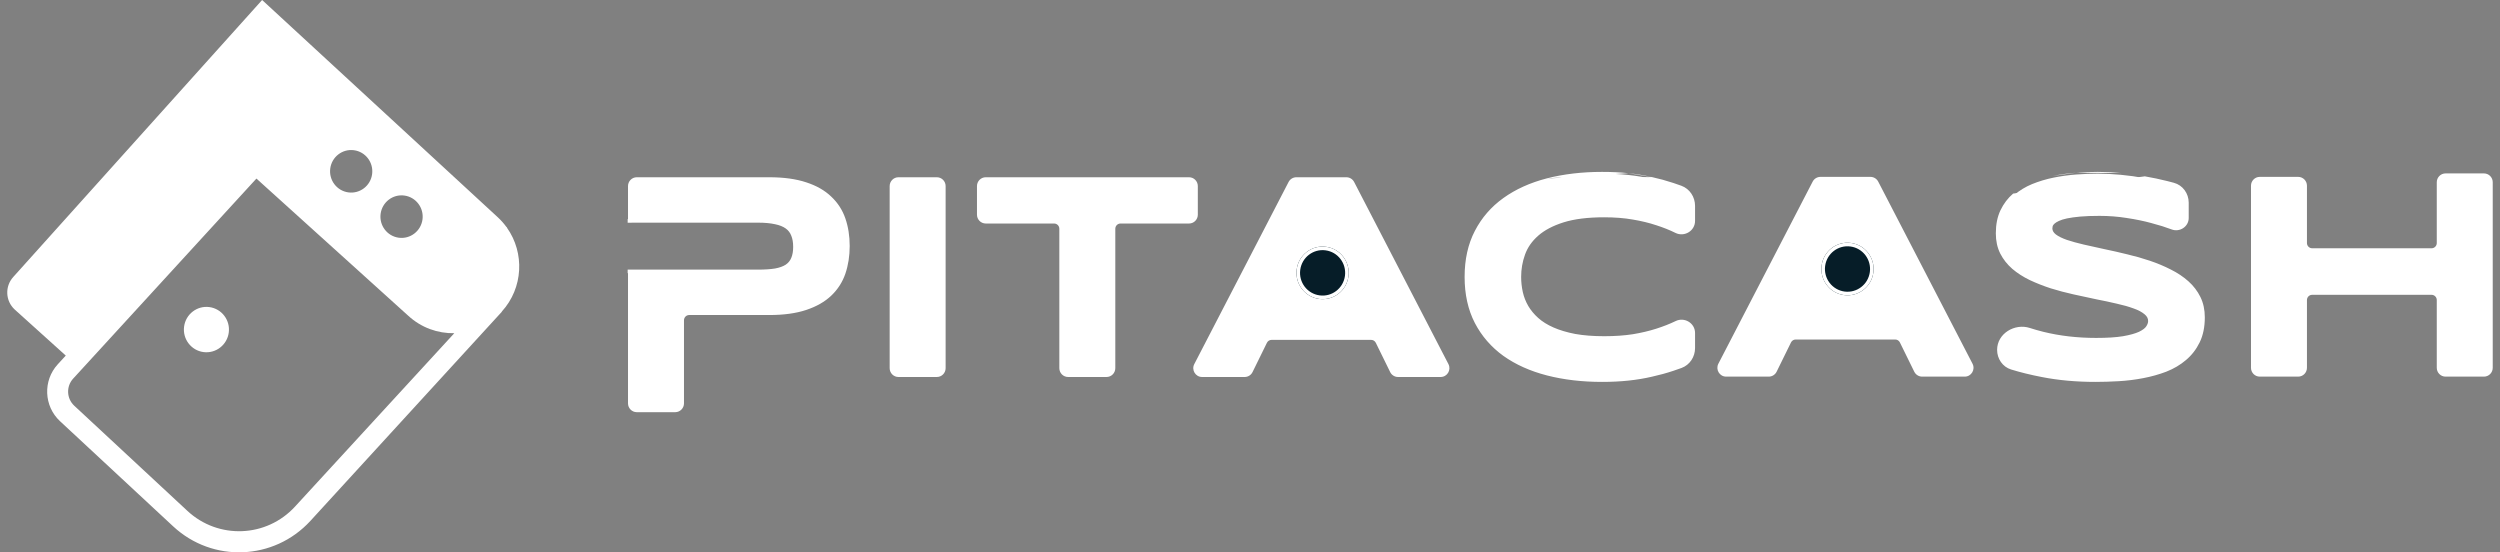 <svg width="172" height="38" viewBox="0 0 172 38" fill="none" xmlns="http://www.w3.org/2000/svg">
<rect x="0" y="0" width="172" height="38" fill="#808080" stroke="none"/>
<path d="M15.739 22.879C15.627 23.734 14.848 24.335 13.999 24.223C13.15 24.109 12.553 23.325 12.665 22.47C12.778 21.615 13.557 21.014 14.405 21.127C15.254 21.24 15.851 22.025 15.739 22.879Z" fill="white"/>
<path fill-rule="evenodd" clip-rule="evenodd" d="M18.034 0L18.034 0L18.034 0L34.252 14.952C34.472 15.156 34.667 15.376 34.837 15.609L34.89 15.658L34.882 15.671C36.104 17.401 36.004 19.812 34.523 21.437L34.527 21.448L21.353 35.84C18.849 38.566 14.627 38.734 11.917 36.216L4.131 28.98C3.014 27.942 2.944 26.189 3.974 25.064L4.525 24.464L1.007 21.291C0.368 20.698 0.327 19.696 0.915 19.053L18.034 0ZM17.642 12.285L5.034 26.048C4.543 26.584 4.576 27.419 5.108 27.913L12.894 35.149C15.02 37.124 18.332 36.992 20.296 34.855L31.256 22.924C30.12 22.947 28.974 22.546 28.073 21.71L17.642 12.285ZM29.068 15.096C28.962 15.897 28.232 16.461 27.436 16.355C26.641 16.249 26.081 15.514 26.186 14.712C26.292 13.911 27.022 13.347 27.817 13.453C28.613 13.559 29.173 14.295 29.068 15.096ZM23.971 13.237C24.767 13.343 25.497 12.779 25.602 11.978C25.707 11.176 25.148 10.441 24.352 10.335C23.557 10.229 22.826 10.792 22.721 11.594C22.616 12.395 23.175 13.131 23.971 13.237Z" fill="white"/>
<path fill-rule="evenodd" clip-rule="evenodd" d="M116.499 23.946C116.499 24.502 116.168 25.009 115.649 25.2C115.463 25.268 115.277 25.333 115.089 25.395C114.616 25.552 114.127 25.687 113.622 25.798C113.116 25.916 112.582 26.004 112.018 26.063C111.461 26.122 110.861 26.151 110.22 26.151C108.859 26.151 107.605 26.004 106.458 25.709C105.317 25.415 104.332 24.973 103.503 24.384C102.68 23.788 102.039 23.048 101.578 22.164C101.118 21.273 100.888 20.235 100.888 19.05C100.888 17.865 101.118 16.83 101.578 15.946C102.039 15.056 102.68 14.316 103.503 13.726C104.332 13.13 105.317 12.685 106.458 12.39C107.605 12.096 108.859 11.948 110.22 11.948C110.861 11.948 111.461 11.978 112.018 12.037C112.582 12.096 113.116 12.184 113.622 12.302C114.127 12.413 114.616 12.548 115.089 12.705C115.273 12.766 115.457 12.83 115.64 12.897C116.165 13.089 116.499 13.602 116.499 14.165V15.197C116.499 15.791 115.865 16.173 115.332 15.917C114.924 15.714 114.474 15.534 113.981 15.377C113.489 15.213 112.948 15.082 112.358 14.984C111.768 14.879 111.104 14.826 110.365 14.826C109.231 14.826 108.289 14.944 107.537 15.18C106.792 15.416 106.196 15.73 105.748 16.123C105.301 16.516 104.987 16.968 104.806 17.478C104.624 17.983 104.533 18.506 104.533 19.05C104.533 19.41 104.572 19.767 104.65 20.121C104.728 20.468 104.857 20.798 105.039 21.113C105.22 21.42 105.457 21.705 105.748 21.967C106.04 22.229 106.403 22.455 106.837 22.645C107.271 22.835 107.777 22.985 108.353 23.097C108.937 23.201 109.607 23.254 110.365 23.254C111.104 23.254 111.768 23.208 112.358 23.116C112.948 23.018 113.489 22.89 113.981 22.733C114.474 22.576 114.924 22.399 115.332 22.203C115.861 21.94 116.499 22.318 116.499 22.912V23.946ZM130.392 23.234C130.575 23.234 130.742 23.339 130.823 23.504L131.812 25.518C131.893 25.684 132.06 25.788 132.243 25.788H135.175C135.536 25.788 135.769 25.402 135.602 25.08L129.114 12.553C129.031 12.393 128.867 12.292 128.688 12.292H125.247C125.068 12.292 124.903 12.393 124.821 12.553L118.333 25.08C118.166 25.402 118.399 25.788 118.76 25.788H121.692C121.875 25.788 122.042 25.684 122.123 25.518L123.112 23.504C123.193 23.339 123.36 23.234 123.543 23.234H130.392ZM150.461 15C150.461 15.505 149.929 15.849 149.46 15.671C149.045 15.514 148.575 15.367 148.05 15.229C147.526 15.085 146.955 14.967 146.34 14.876C145.724 14.777 145.092 14.728 144.444 14.728C143.926 14.728 143.482 14.745 143.113 14.777C142.75 14.81 142.442 14.853 142.189 14.905C141.943 14.957 141.745 15.02 141.596 15.092C141.454 15.157 141.344 15.226 141.266 15.298C141.188 15.37 141.136 15.442 141.11 15.514C141.091 15.586 141.081 15.652 141.081 15.71C141.081 15.907 141.178 16.08 141.373 16.231C141.567 16.375 141.833 16.506 142.17 16.624C142.507 16.735 142.899 16.843 143.346 16.948C143.793 17.046 144.266 17.151 144.765 17.262C145.271 17.367 145.789 17.485 146.32 17.616C146.858 17.74 147.377 17.888 147.876 18.058C148.381 18.228 148.857 18.428 149.304 18.657C149.752 18.88 150.144 19.142 150.481 19.443C150.817 19.744 151.083 20.091 151.278 20.484C151.472 20.877 151.569 21.326 151.569 21.83C151.569 22.478 151.456 23.035 151.229 23.5C151.002 23.964 150.698 24.357 150.315 24.678C149.939 24.999 149.502 25.258 149.003 25.454C148.504 25.644 147.979 25.791 147.428 25.896C146.884 26.001 146.33 26.07 145.766 26.102C145.209 26.135 144.678 26.151 144.172 26.151C142.85 26.151 141.625 26.04 140.498 25.817C139.739 25.671 139.039 25.499 138.399 25.302C137.867 25.138 137.524 24.631 137.524 24.071C137.524 23.044 138.64 22.367 139.611 22.68C139.916 22.779 140.231 22.869 140.556 22.949C141.697 23.231 142.915 23.372 144.211 23.372C144.976 23.372 145.598 23.332 146.077 23.254C146.563 23.169 146.942 23.064 147.215 22.94C147.487 22.809 147.671 22.668 147.769 22.517C147.866 22.367 147.914 22.223 147.914 22.085C147.914 21.869 147.817 21.682 147.623 21.525C147.428 21.361 147.163 21.221 146.826 21.103C146.489 20.978 146.097 20.867 145.65 20.769C145.202 20.664 144.726 20.563 144.221 20.464C143.722 20.36 143.207 20.248 142.675 20.13C142.144 20.013 141.625 19.875 141.12 19.718C140.621 19.554 140.148 19.368 139.701 19.158C139.254 18.942 138.862 18.69 138.525 18.402C138.188 18.107 137.922 17.77 137.728 17.39C137.533 17.004 137.436 16.558 137.436 16.054C137.436 15.458 137.54 14.944 137.747 14.512C137.954 14.08 138.233 13.713 138.583 13.412C138.939 13.104 139.348 12.855 139.808 12.665C140.274 12.476 140.764 12.328 141.276 12.223C141.787 12.119 142.306 12.047 142.831 12.007C143.356 11.968 143.855 11.948 144.328 11.948C144.846 11.948 145.377 11.975 145.922 12.027C146.473 12.079 147.014 12.155 147.545 12.253C148.076 12.345 148.588 12.453 149.081 12.577C149.235 12.616 149.386 12.655 149.533 12.694C150.09 12.845 150.461 13.364 150.461 13.945V15ZM167.773 25.304C167.773 25.571 167.988 25.788 168.253 25.788H170.898C171.164 25.788 171.379 25.571 171.379 25.304V12.538C171.379 12.27 171.164 12.054 170.898 12.054H168.253C167.988 12.054 167.773 12.27 167.773 12.538V16.719C167.773 16.987 167.557 17.203 167.292 17.203H159.078C158.812 17.203 158.597 16.987 158.597 16.719V12.777C158.597 12.509 158.382 12.292 158.116 12.292H155.471C155.206 12.292 154.991 12.509 154.991 12.777V25.304C154.991 25.571 155.206 25.788 155.471 25.788H158.116C158.382 25.788 158.597 25.571 158.597 25.304V20.644C158.597 20.377 158.812 20.16 159.078 20.16H167.292C167.557 20.16 167.773 20.377 167.773 20.644V25.304Z" fill="white"/>
<path fill-rule="evenodd" clip-rule="evenodd" d="M106.427 12.271C107.585 11.974 108.849 11.826 110.219 11.826C110.864 11.826 111.468 11.855 112.03 11.915M106.488 12.51C105.359 12.802 104.389 13.241 103.573 13.827L103.573 13.827C102.766 14.405 102.137 15.13 101.686 16.003L101.686 16.004C101.237 16.867 101.01 17.881 101.01 19.05C101.01 20.219 101.237 21.237 101.686 22.107C102.137 22.973 102.766 23.698 103.573 24.283C104.389 24.863 105.359 25.299 106.487 25.59C107.623 25.882 108.867 26.029 110.219 26.029C110.857 26.029 111.452 25.999 112.004 25.941L112.005 25.941C112.564 25.882 113.093 25.795 113.593 25.678L113.595 25.678L113.595 25.678C114.096 25.567 114.581 25.434 115.05 25.278C115.236 25.217 115.422 25.152 115.607 25.084C116.074 24.912 116.376 24.454 116.376 23.946V22.912C116.376 22.415 115.838 22.089 115.386 22.314L115.384 22.314L115.384 22.314C114.97 22.514 114.515 22.692 114.018 22.851C113.519 23.01 112.972 23.139 112.377 23.238L112.376 23.238C111.779 23.331 111.108 23.377 110.365 23.377C109.601 23.377 108.923 23.325 108.331 23.218L108.33 23.218L108.33 23.218C107.746 23.105 107.232 22.952 106.788 22.758C106.344 22.564 105.969 22.332 105.666 22.059C105.366 21.79 105.121 21.495 104.933 21.176L104.932 21.175C104.745 20.85 104.611 20.508 104.53 20.148L104.53 20.148C104.45 19.785 104.41 19.419 104.41 19.05C104.41 18.493 104.503 17.955 104.69 17.437C104.879 16.904 105.206 16.436 105.667 16.03C106.13 15.623 106.743 15.302 107.499 15.063L107.5 15.063C108.267 14.822 109.223 14.704 110.365 14.704C111.109 14.704 111.78 14.756 112.378 14.862C112.972 14.961 113.519 15.094 114.018 15.259C114.515 15.418 114.971 15.6 115.385 15.806C115.841 16.025 116.376 15.695 116.376 15.197V14.165C116.376 13.65 116.071 13.187 115.597 13.013L115.639 12.897L115.597 13.013C115.415 12.946 115.233 12.883 115.05 12.822C114.581 12.666 114.096 12.533 113.595 12.423L113.593 12.422L113.593 12.422C113.093 12.306 112.564 12.218 112.005 12.16L112.004 12.16C111.452 12.101 110.857 12.072 110.219 12.072C108.867 12.072 107.623 12.218 106.488 12.51ZM142.821 11.885C143.349 11.845 143.851 11.826 144.327 11.826C144.849 11.826 145.385 11.852 145.933 11.905L145.921 12.027L145.933 11.905M144.327 12.072C143.857 12.072 143.361 12.091 142.839 12.13C142.319 12.169 141.806 12.241 141.299 12.345C140.794 12.448 140.312 12.593 139.853 12.78C139.405 12.965 139.008 13.207 138.662 13.506L138.662 13.506C138.325 13.796 138.057 14.149 137.856 14.566C137.659 14.978 137.558 15.473 137.558 16.054C137.558 16.542 137.652 16.968 137.836 17.334C138.023 17.699 138.278 18.024 138.604 18.308C138.931 18.589 139.314 18.835 139.752 19.047C140.194 19.254 140.662 19.439 141.156 19.601C141.658 19.757 142.173 19.893 142.701 20.01C143.231 20.128 143.746 20.239 144.244 20.344C144.75 20.442 145.227 20.544 145.676 20.649C146.126 20.748 146.523 20.86 146.866 20.987C147.211 21.108 147.49 21.254 147.7 21.43C147.917 21.606 148.036 21.826 148.036 22.085C148.036 22.253 147.977 22.42 147.87 22.585C147.755 22.763 147.547 22.916 147.267 23.051L147.265 23.052L147.264 23.052C146.979 23.183 146.588 23.29 146.097 23.375L146.096 23.376C145.608 23.456 144.978 23.495 144.21 23.495C142.905 23.495 141.677 23.354 140.526 23.069L140.526 23.069C140.198 22.988 139.88 22.897 139.573 22.798C138.664 22.505 137.645 23.144 137.645 24.071C137.645 24.582 137.957 25.038 138.434 25.184C139.069 25.38 139.765 25.551 140.52 25.697L140.521 25.697C141.639 25.918 142.856 26.029 144.171 26.029C144.674 26.029 145.203 26.012 145.758 25.98L145.758 25.98C146.317 25.947 146.866 25.879 147.405 25.775L147.405 25.775C147.949 25.672 148.467 25.526 148.958 25.339C149.446 25.147 149.871 24.896 150.235 24.584L150.236 24.584C150.605 24.274 150.899 23.895 151.118 23.445C151.335 23.001 151.446 22.464 151.446 21.83C151.446 21.342 151.352 20.913 151.167 20.539C150.98 20.161 150.724 19.826 150.399 19.535C150.071 19.242 149.688 18.986 149.249 18.768L149.248 18.767C148.807 18.541 148.336 18.343 147.836 18.175L147.836 18.175C147.341 18.006 146.826 17.86 146.292 17.736L146.291 17.736L146.29 17.736C145.76 17.605 145.244 17.488 144.74 17.383L144.739 17.383L144.738 17.383C144.239 17.272 143.766 17.167 143.319 17.069L143.317 17.068C142.868 16.963 142.472 16.854 142.131 16.741L142.13 16.741L142.129 16.741C141.785 16.62 141.507 16.484 141.3 16.331L141.298 16.33L141.297 16.329C141.081 16.162 140.958 15.955 140.958 15.711C140.958 15.638 140.97 15.562 140.992 15.482L140.993 15.477L140.995 15.472C141.029 15.376 141.095 15.288 141.182 15.207C141.273 15.124 141.395 15.049 141.544 14.98C141.705 14.903 141.912 14.838 142.163 14.785L142.164 14.785C142.423 14.731 142.735 14.688 143.101 14.655L143.101 14.655C143.475 14.622 143.923 14.605 144.444 14.605C145.097 14.605 145.736 14.655 146.357 14.754C146.977 14.846 147.551 14.965 148.081 15.11C148.609 15.249 149.083 15.397 149.502 15.556C149.898 15.706 150.338 15.412 150.338 15V13.945C150.338 13.416 150.001 12.949 149.5 12.814C149.354 12.774 149.204 12.735 149.051 12.697L149.05 12.697C148.561 12.573 148.052 12.466 147.524 12.375L147.522 12.374V12.374C146.994 12.277 146.457 12.202 145.91 12.15L145.909 12.15C145.369 12.098 144.841 12.072 144.327 12.072ZM142.821 11.885C142.291 11.925 141.767 11.997 141.25 12.103L142.821 11.885ZM147.566 12.132C148.1 12.224 148.614 12.333 149.11 12.458C149.265 12.496 149.416 12.536 149.563 12.576C150.178 12.742 150.583 13.312 150.583 13.945V15C150.583 15.598 149.959 15.992 149.416 15.787C149.006 15.631 148.541 15.485 148.019 15.349L148.018 15.348C147.498 15.206 146.933 15.089 146.321 14.998L146.32 14.997C145.711 14.9 145.085 14.852 144.444 14.852C143.928 14.852 143.487 14.868 143.123 14.9C142.763 14.933 142.46 14.975 142.213 15.026C141.973 15.077 141.785 15.137 141.648 15.203L141.647 15.203L141.646 15.204C141.51 15.266 141.413 15.329 141.348 15.389C141.281 15.45 141.244 15.505 141.226 15.552C141.21 15.614 141.203 15.666 141.203 15.711C141.203 15.859 141.273 15.999 141.446 16.133C141.626 16.267 141.879 16.392 142.208 16.507C142.54 16.617 142.928 16.724 143.372 16.828C143.819 16.926 144.291 17.031 144.79 17.142C145.296 17.247 145.816 17.365 146.348 17.496C146.889 17.622 147.411 17.77 147.914 17.941C148.424 18.113 148.906 18.315 149.358 18.547C149.814 18.774 150.215 19.042 150.561 19.351C150.909 19.662 151.185 20.022 151.386 20.429C151.59 20.842 151.691 21.309 151.691 21.83C151.691 22.492 151.575 23.069 151.338 23.554C151.104 24.034 150.789 24.441 150.393 24.773C150.006 25.103 149.557 25.368 149.047 25.569L149.046 25.57C148.54 25.762 148.008 25.911 147.451 26.017C146.901 26.123 146.342 26.192 145.773 26.226C145.213 26.258 144.679 26.275 144.171 26.275C142.843 26.275 141.61 26.163 140.474 25.939C139.711 25.792 139.007 25.619 138.362 25.42C137.775 25.239 137.401 24.681 137.401 24.071C137.401 22.944 138.614 22.229 139.647 22.563C139.95 22.661 140.262 22.75 140.585 22.83C141.715 23.109 142.923 23.249 144.21 23.249C144.971 23.249 145.586 23.21 146.056 23.133C146.537 23.049 146.904 22.946 147.162 22.828C147.426 22.701 147.586 22.573 147.665 22.45C147.753 22.314 147.791 22.193 147.791 22.085C147.791 21.913 147.716 21.759 147.545 21.622L147.545 21.621L147.544 21.62C147.364 21.469 147.113 21.334 146.785 21.219L146.784 21.219L146.783 21.219C146.452 21.097 146.066 20.987 145.623 20.89L145.621 20.889C145.176 20.785 144.701 20.683 144.197 20.586L144.196 20.585L144.195 20.585C143.696 20.48 143.18 20.369 142.648 20.251C142.114 20.132 141.592 19.994 141.083 19.836L141.082 19.836L141.081 19.835C140.578 19.67 140.1 19.482 139.649 19.27L139.647 19.269C139.192 19.049 138.791 18.792 138.445 18.496L138.444 18.495C138.096 18.191 137.82 17.841 137.618 17.447L137.618 17.446C137.413 17.04 137.313 16.575 137.313 16.054C137.313 15.444 137.419 14.911 137.636 14.459C137.851 14.012 138.14 13.631 138.503 13.319M113.648 12.182C114.157 12.294 114.65 12.43 115.127 12.588C115.312 12.65 115.497 12.714 115.681 12.781C116.257 12.993 116.62 13.553 116.62 14.165V15.197C116.62 15.887 115.888 16.321 115.279 16.028L115.278 16.027L115.278 16.027C114.876 15.828 114.431 15.65 113.944 15.494L113.942 15.494L113.942 15.494C113.457 15.332 112.922 15.203 112.337 15.105L112.336 15.105C111.755 15.002 111.098 14.95 110.365 14.95C109.238 14.95 108.309 15.067 107.573 15.298C106.839 15.53 106.259 15.837 105.828 16.216C105.395 16.596 105.094 17.031 104.92 17.52L104.92 17.521C104.743 18.011 104.655 18.521 104.655 19.05C104.655 19.401 104.693 19.749 104.769 20.094C104.844 20.428 104.968 20.747 105.144 21.05C105.318 21.346 105.546 21.621 105.829 21.875C106.109 22.127 106.46 22.346 106.885 22.532C107.309 22.718 107.805 22.866 108.375 22.976C108.949 23.079 109.612 23.131 110.365 23.131C111.098 23.131 111.756 23.085 112.338 22.995C112.923 22.898 113.458 22.771 113.944 22.616C114.431 22.461 114.876 22.286 115.278 22.092C115.883 21.792 116.62 22.222 116.62 22.912V23.946C116.62 24.551 116.261 25.106 115.69 25.316C115.503 25.384 115.315 25.45 115.127 25.512C114.65 25.671 114.157 25.806 113.648 25.918C113.137 26.037 112.598 26.127 112.03 26.186L112.017 26.063L112.03 26.186C112.03 26.186 112.03 26.186 112.03 26.186C111.468 26.245 110.864 26.275 110.219 26.275C108.849 26.275 107.585 26.127 106.427 25.829L106.427 25.829C105.274 25.531 104.275 25.084 103.432 24.484L103.431 24.484C102.593 23.877 101.939 23.122 101.469 22.221L101.469 22.221C100.999 21.31 100.765 20.252 100.765 19.05C100.765 17.849 100.998 16.794 101.469 15.889C101.469 15.889 101.469 15.889 101.469 15.889L101.578 15.946L101.469 15.889C101.469 15.889 101.469 15.889 101.469 15.889C101.938 14.981 102.593 14.227 103.431 13.626C103.431 13.626 103.431 13.626 103.431 13.626L103.502 13.727L103.431 13.626C103.431 13.626 103.431 13.626 103.431 13.626C104.275 13.02 105.274 12.569 106.427 12.271L106.427 12.271M113.648 12.182C113.137 12.063 112.598 11.974 112.03 11.915L113.648 12.182ZM168.253 12.177C168.055 12.177 167.894 12.339 167.894 12.538V16.72C167.894 17.055 167.624 17.327 167.291 17.327H159.077C158.744 17.327 158.474 17.055 158.474 16.72V12.777C158.474 12.577 158.313 12.416 158.115 12.416H155.471C155.273 12.416 155.112 12.577 155.112 12.777V25.304C155.112 25.503 155.273 25.665 155.471 25.665H158.115C158.313 25.665 158.474 25.503 158.474 25.304V20.644C158.474 20.309 158.744 20.037 159.077 20.037H167.291C167.624 20.037 167.894 20.309 167.894 20.644V25.304C167.894 25.503 168.055 25.665 168.253 25.665H170.897C171.095 25.665 171.256 25.503 171.256 25.304V12.538C171.256 12.339 171.095 12.177 170.897 12.177H168.253ZM167.65 12.538C167.65 12.203 167.92 11.931 168.253 11.931H170.897C171.23 11.931 171.5 12.203 171.5 12.538V25.304C171.5 25.64 171.23 25.912 170.897 25.912H168.253C167.92 25.912 167.65 25.64 167.65 25.304V20.644C167.65 20.445 167.489 20.283 167.291 20.283H159.077C158.879 20.283 158.718 20.445 158.718 20.644V25.304C158.718 25.64 158.448 25.912 158.115 25.912H155.471C155.138 25.912 154.868 25.64 154.868 25.304V12.777C154.868 12.441 155.138 12.169 155.471 12.169H158.115C158.448 12.169 158.718 12.441 158.718 12.777V16.72C158.718 16.919 158.879 17.081 159.077 17.081H167.291C167.489 17.081 167.65 16.919 167.65 16.72V12.538ZM125.246 12.416C125.113 12.416 124.99 12.491 124.928 12.61L118.441 25.137C118.317 25.378 118.49 25.665 118.759 25.665H121.691C121.828 25.665 121.952 25.587 122.013 25.464L122.122 25.519L122.013 25.464L123.002 23.45C123.104 23.242 123.313 23.111 123.542 23.111H130.391C130.62 23.111 130.83 23.242 130.932 23.45L131.921 25.464L131.811 25.519L131.921 25.464C131.981 25.587 132.106 25.665 132.242 25.665H135.175C135.444 25.665 135.617 25.378 135.492 25.137L129.005 12.61C128.943 12.491 128.821 12.416 128.687 12.416H125.246ZM124.711 12.496C124.815 12.295 125.021 12.169 125.246 12.169H128.687C128.912 12.169 129.118 12.295 129.222 12.496L135.709 25.023C135.919 25.428 135.627 25.912 135.175 25.912H132.242C132.013 25.912 131.803 25.78 131.701 25.573L130.712 23.559L130.822 23.504L130.712 23.559C130.652 23.436 130.527 23.358 130.391 23.358H123.542C123.406 23.358 123.282 23.436 123.221 23.559L123.112 23.504L123.221 23.559L122.232 25.573C122.13 25.78 121.921 25.912 121.691 25.912H118.759C118.306 25.912 118.015 25.428 118.224 25.023L124.711 12.496Z" fill="white"/>
<path d="M128.888 18.747C128.757 19.738 127.853 20.434 126.87 20.302C125.886 20.17 125.195 19.259 125.327 18.269C125.458 17.278 126.361 16.582 127.345 16.714C128.329 16.846 129.019 17.757 128.888 18.747Z" fill="#061D28"/>
<path fill-rule="evenodd" clip-rule="evenodd" d="M126.902 20.058C127.752 20.172 128.533 19.57 128.646 18.715C128.759 17.859 128.162 17.073 127.313 16.959C126.463 16.844 125.682 17.446 125.569 18.301C125.456 19.157 126.053 19.943 126.902 20.058ZM126.87 20.302C127.853 20.434 128.757 19.738 128.888 18.747C129.019 17.757 128.329 16.846 127.345 16.714C126.361 16.582 125.458 17.278 125.327 18.269C125.195 19.259 125.886 20.17 126.87 20.302Z" fill="white"/>
<path fill-rule="evenodd" clip-rule="evenodd" d="M43.33 18.673H43.306V18.672H43.33V18.673ZM43.33 15.196V12.802C43.33 12.535 43.545 12.318 43.811 12.318H52.924C53.909 12.318 54.745 12.433 55.431 12.662C56.118 12.884 56.676 13.202 57.103 13.615C57.538 14.021 57.852 14.505 58.046 15.068C58.241 15.631 58.338 16.25 58.338 16.925C58.338 17.599 58.241 18.221 58.046 18.791C57.852 19.354 57.538 19.842 57.103 20.254C56.676 20.66 56.118 20.978 55.431 21.207C54.745 21.436 53.909 21.551 52.924 21.551H47.417C47.151 21.551 46.936 21.768 46.936 22.035V27.751C46.936 28.018 46.721 28.235 46.455 28.235H43.811C43.545 28.235 43.33 28.018 43.33 27.751V18.673H52.146C52.619 18.673 53.018 18.647 53.342 18.595C53.666 18.535 53.928 18.441 54.129 18.31C54.33 18.172 54.472 17.995 54.557 17.779C54.647 17.563 54.693 17.298 54.693 16.984C54.693 16.669 54.647 16.401 54.557 16.178C54.472 15.949 54.33 15.762 54.129 15.618C53.928 15.474 53.666 15.37 53.342 15.304C53.018 15.232 52.619 15.196 52.146 15.196H43.33ZM43.33 15.196H43.306V15.202H43.33V15.196ZM61.812 25.814C61.547 25.814 61.332 25.597 61.332 25.33V12.802C61.332 12.535 61.547 12.318 61.812 12.318H64.457C64.723 12.318 64.938 12.535 64.938 12.802V25.33C64.938 25.597 64.723 25.814 64.457 25.814H61.812ZM76.612 15.739C76.612 15.472 76.827 15.255 77.092 15.255H81.808C82.073 15.255 82.288 15.038 82.288 14.771V12.802C82.288 12.535 82.073 12.318 81.808 12.318H67.819C67.554 12.318 67.339 12.535 67.339 12.802V14.771C67.339 15.038 67.554 15.255 67.819 15.255H72.525C72.79 15.255 73.005 15.472 73.005 15.739V25.33C73.005 25.597 73.221 25.814 73.486 25.814H76.131C76.397 25.814 76.612 25.597 76.612 25.33V15.739ZM94.765 23.53C94.684 23.364 94.517 23.26 94.334 23.26H87.486C87.303 23.26 87.136 23.364 87.055 23.53L86.066 25.544C85.985 25.709 85.818 25.814 85.635 25.814H82.702C82.341 25.814 82.109 25.428 82.276 25.106L88.763 12.578C88.846 12.418 89.01 12.318 89.189 12.318H92.631C92.81 12.318 92.974 12.418 93.057 12.578L99.544 25.106C99.711 25.428 99.479 25.814 99.118 25.814H96.185C96.002 25.814 95.835 25.709 95.754 25.544L94.765 23.53Z" fill="white"/>
<path fill-rule="evenodd" clip-rule="evenodd" d="M43.207 12.803C43.207 12.467 43.477 12.195 43.81 12.195H52.923C53.916 12.195 54.766 12.311 55.469 12.545C56.169 12.772 56.743 13.098 57.187 13.525C57.635 13.945 57.96 14.446 58.161 15.028C58.36 15.606 58.459 16.238 58.459 16.925C58.459 17.611 58.36 18.247 58.161 18.831L58.161 18.832C57.96 19.414 57.635 19.918 57.187 20.344C56.743 20.765 56.169 21.091 55.469 21.324C54.766 21.559 53.917 21.674 52.923 21.674H47.416C47.218 21.674 47.058 21.836 47.058 22.035V27.751C47.058 28.086 46.788 28.358 46.455 28.358H43.81C43.477 28.358 43.207 28.086 43.207 27.751V18.797H43.183V18.549H43.452V18.55H52.145C52.614 18.55 53.005 18.524 53.32 18.473C53.633 18.416 53.878 18.326 54.061 18.207C54.242 18.083 54.367 17.926 54.442 17.734L54.443 17.733L54.443 17.732C54.526 17.535 54.57 17.287 54.57 16.984C54.57 16.681 54.526 16.429 54.443 16.225L54.442 16.223L54.441 16.221C54.366 16.016 54.239 15.849 54.057 15.719C53.874 15.588 53.629 15.488 53.317 15.425L53.316 15.425L53.315 15.425C53.002 15.355 52.613 15.319 52.145 15.319H43.452V15.326H43.183V15.073H43.207V12.803ZM43.452 15.073H52.145C52.623 15.073 53.031 15.109 53.366 15.184C53.701 15.252 53.981 15.361 54.199 15.518C54.419 15.676 54.577 15.882 54.67 16.134C54.768 16.375 54.814 16.659 54.814 16.984C54.814 17.309 54.768 17.591 54.669 17.826C54.575 18.066 54.417 18.261 54.197 18.412L54.196 18.413L54.195 18.413C53.976 18.556 53.697 18.655 53.363 18.716L53.361 18.716L53.36 18.716C53.028 18.77 52.622 18.797 52.145 18.797H43.452V27.751C43.452 27.95 43.612 28.112 43.81 28.112H46.455C46.653 28.112 46.813 27.95 46.813 27.751V22.035C46.813 21.7 47.083 21.428 47.416 21.428H52.923C53.899 21.428 54.721 21.314 55.392 21.09C56.066 20.866 56.607 20.556 57.019 20.165C57.439 19.766 57.742 19.295 57.93 18.751C58.119 18.196 58.215 17.587 58.215 16.925C58.215 16.262 58.119 15.658 57.93 15.109C57.742 14.565 57.439 14.097 57.019 13.705L57.019 13.704L57.018 13.704C56.606 13.307 56.066 12.998 55.393 12.779L55.392 12.779C54.721 12.555 53.899 12.441 52.923 12.441H43.81C43.612 12.441 43.452 12.603 43.452 12.803V15.073ZM61.209 12.803C61.209 12.467 61.479 12.195 61.812 12.195H64.456C64.789 12.195 65.059 12.467 65.059 12.803V25.33C65.059 25.665 64.789 25.937 64.456 25.937H61.812C61.479 25.937 61.209 25.665 61.209 25.33V12.803ZM61.812 12.441C61.614 12.441 61.453 12.603 61.453 12.803V25.33C61.453 25.529 61.614 25.691 61.812 25.691H64.456C64.654 25.691 64.815 25.529 64.815 25.33V12.803C64.815 12.603 64.654 12.441 64.456 12.441H61.812ZM67.819 12.441C67.621 12.441 67.46 12.603 67.46 12.803V14.771C67.46 14.97 67.621 15.132 67.819 15.132H72.524C72.857 15.132 73.127 15.404 73.127 15.739V25.33C73.127 25.529 73.288 25.691 73.486 25.691H76.13C76.328 25.691 76.489 25.529 76.489 25.33V15.739C76.489 15.404 76.759 15.132 77.092 15.132H81.807C82.005 15.132 82.165 14.97 82.165 14.771V12.803C82.165 12.603 82.005 12.441 81.807 12.441H67.819ZM67.216 12.803C67.216 12.467 67.486 12.195 67.819 12.195H81.807C82.14 12.195 82.41 12.467 82.41 12.803V14.771C82.41 15.106 82.14 15.378 81.807 15.378H77.092C76.894 15.378 76.733 15.54 76.733 15.739V25.33C76.733 25.665 76.463 25.937 76.13 25.937H73.486C73.153 25.937 72.882 25.665 72.882 25.33V15.739C72.882 15.54 72.722 15.378 72.524 15.378H67.819C67.486 15.378 67.216 15.106 67.216 14.771V12.803ZM88.654 12.522C88.758 12.321 88.964 12.195 89.189 12.195H92.63C92.855 12.195 93.061 12.321 93.165 12.522L99.652 25.049C99.861 25.453 99.57 25.937 99.117 25.937H96.185C95.955 25.937 95.746 25.806 95.644 25.599L94.655 23.584C94.594 23.461 94.47 23.383 94.334 23.383H87.485C87.349 23.383 87.224 23.461 87.164 23.584L86.175 25.599C86.073 25.806 85.863 25.937 85.634 25.937H82.701C82.249 25.937 81.957 25.453 82.167 25.049L88.654 12.522ZM89.189 12.441C89.055 12.441 88.933 12.516 88.871 12.636L82.384 25.163C82.259 25.403 82.432 25.691 82.701 25.691H85.634C85.77 25.691 85.895 25.613 85.955 25.49L86.945 23.475C87.046 23.268 87.256 23.137 87.485 23.137H94.334C94.563 23.137 94.772 23.268 94.874 23.475L95.863 25.49C95.924 25.613 96.048 25.691 96.185 25.691H99.117C99.386 25.691 99.559 25.403 99.435 25.163L92.948 12.636C92.886 12.516 92.763 12.441 92.63 12.441H89.189Z" fill="white"/>
<path d="M92.775 19.012C92.644 20.002 91.74 20.698 90.757 20.566C89.773 20.434 89.082 19.524 89.213 18.533C89.344 17.542 90.248 16.846 91.232 16.979C92.215 17.111 92.906 18.021 92.775 19.012Z" fill="#061D28"/>
<path fill-rule="evenodd" clip-rule="evenodd" d="M90.789 20.322C91.639 20.436 92.419 19.835 92.533 18.979C92.646 18.123 92.049 17.337 91.199 17.223C90.35 17.109 89.569 17.71 89.456 18.566C89.342 19.421 89.939 20.208 90.789 20.322ZM90.757 20.566C91.74 20.698 92.644 20.002 92.775 19.012C92.906 18.021 92.215 17.111 91.232 16.979C90.248 16.846 89.344 17.542 89.213 18.533C89.082 19.524 89.773 20.434 90.757 20.566Z" fill="white"/>
</svg>
